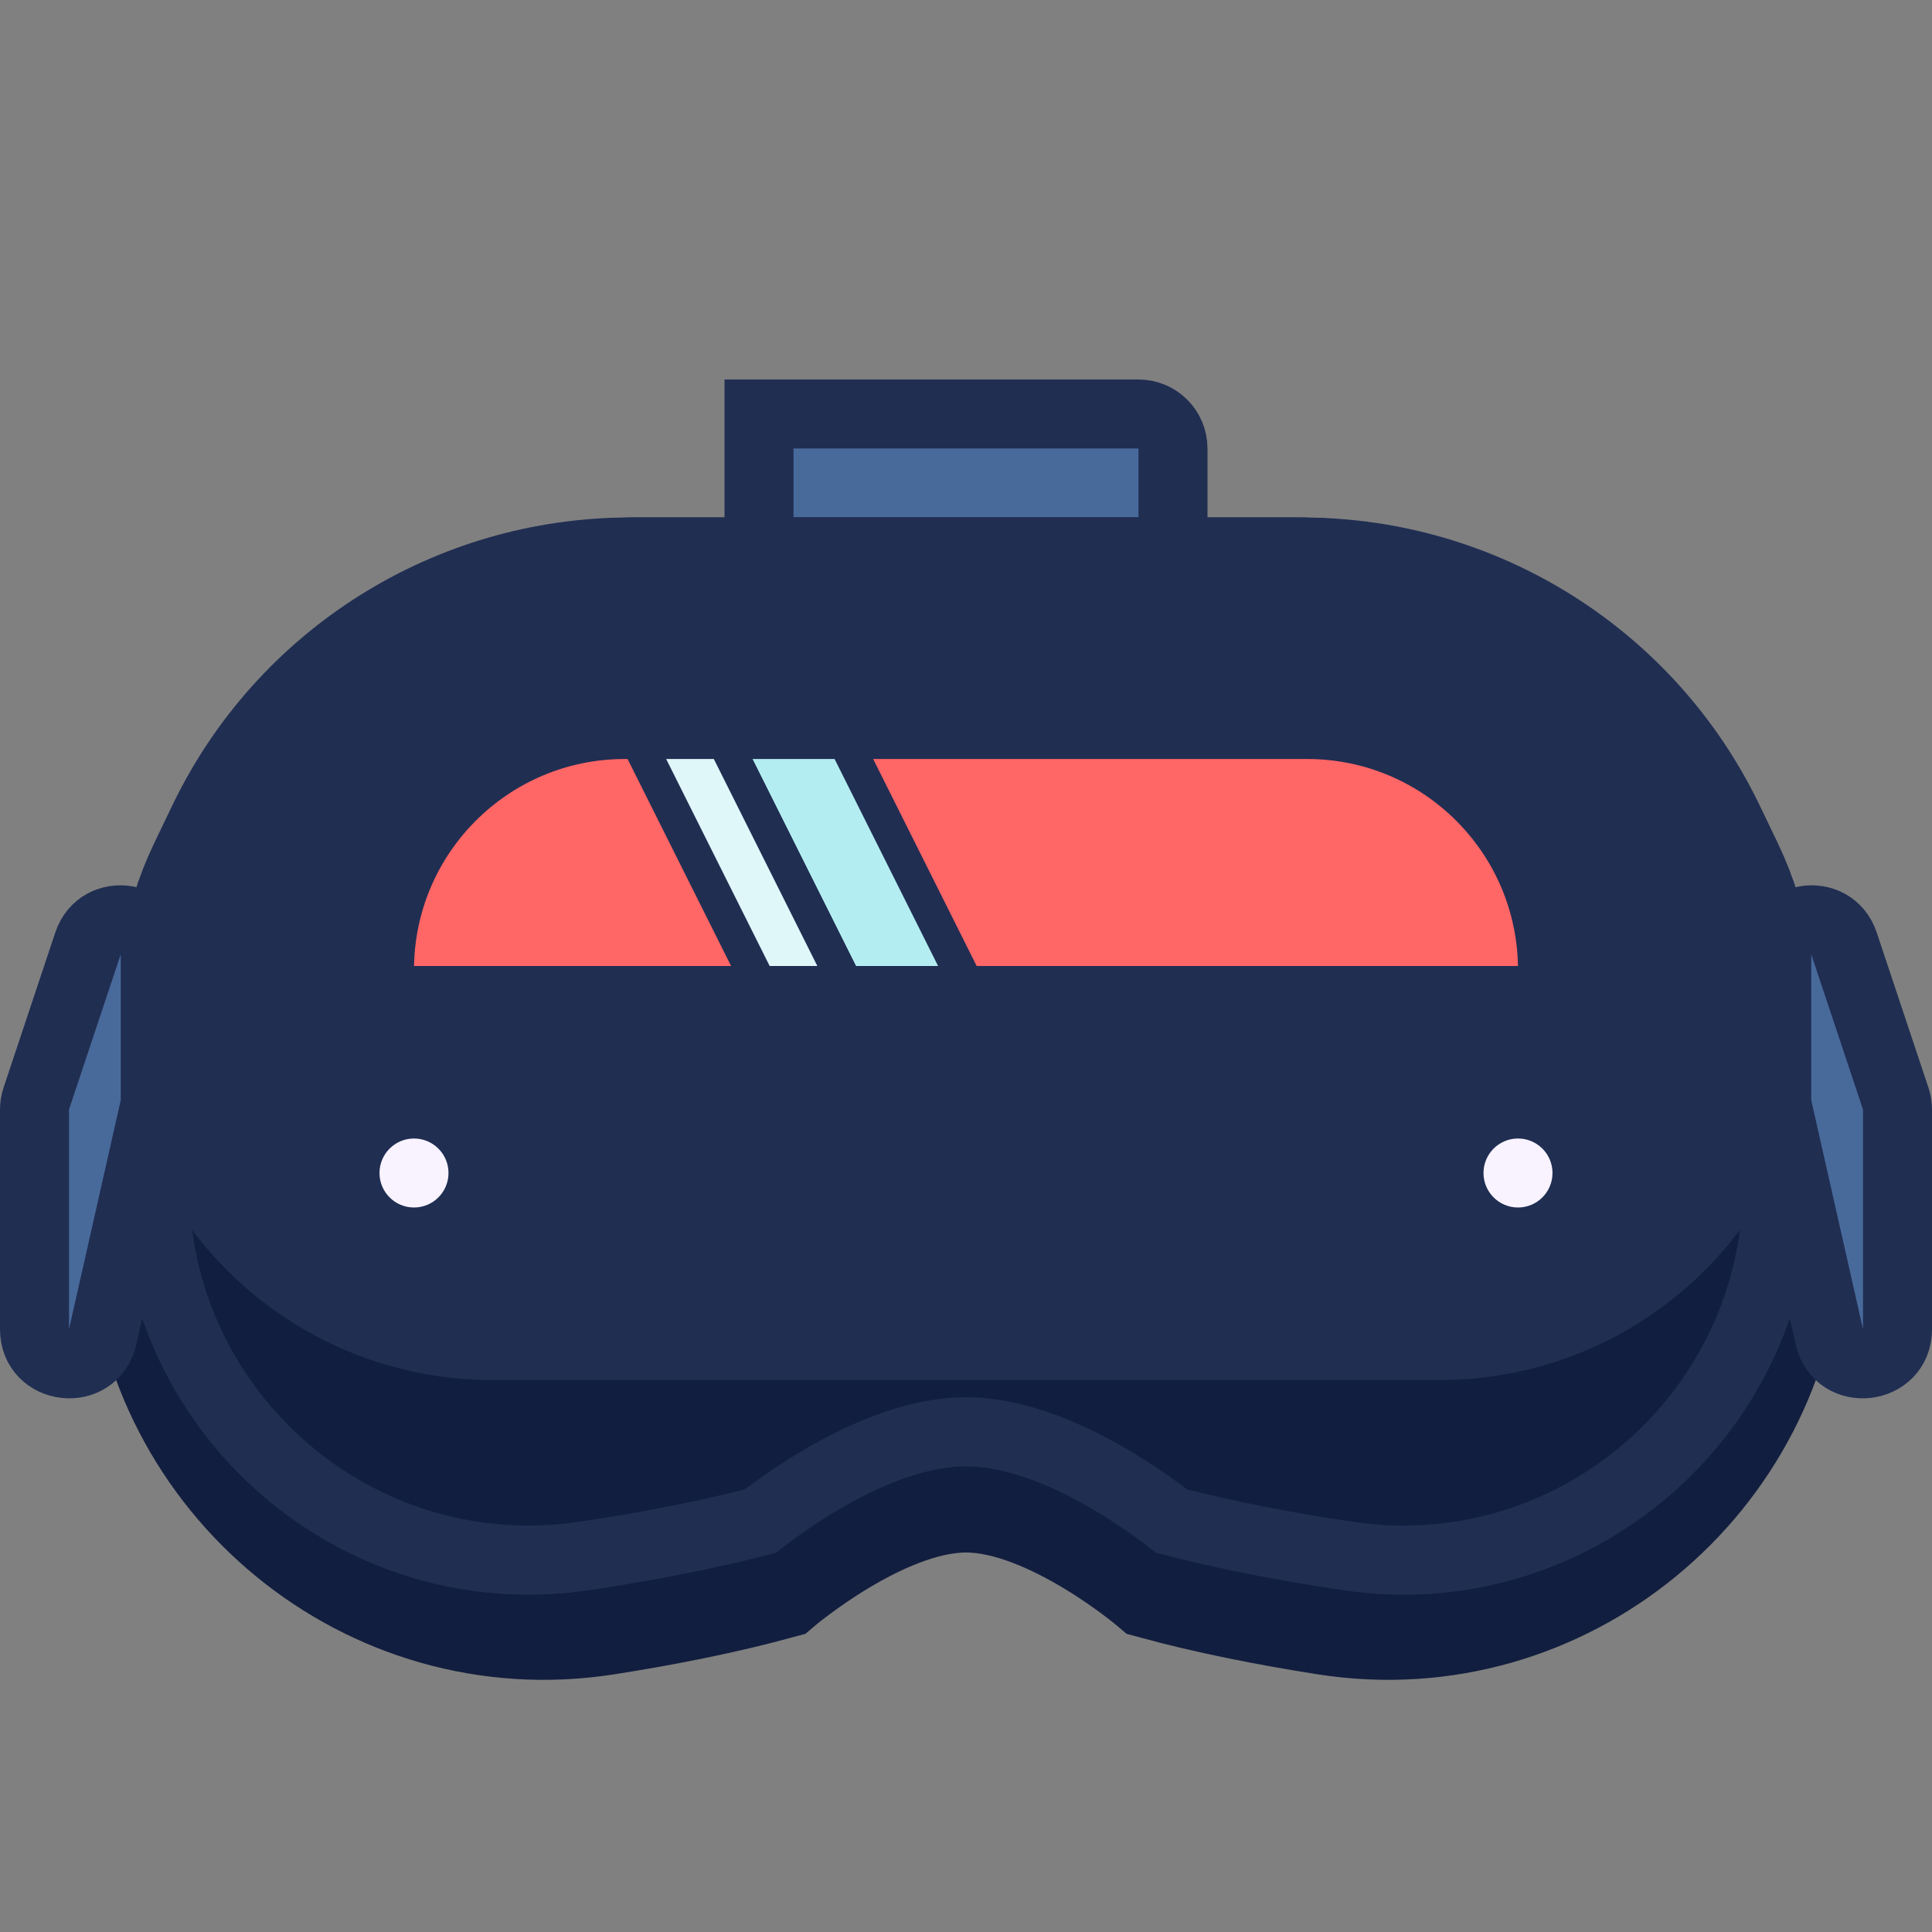 <?xml version="1.0" encoding="UTF-8"?> <svg xmlns="http://www.w3.org/2000/svg" width="56" height="56" viewBox="0 0 56 56" fill="none"><rect x="0" y="0" width="56" height="56" fill="#808080" stroke="none"/><path d="M22 12H33C33.552 12 34 12.448 34 13V16H22V12Z" fill="#486A9B" stroke="#202E52" stroke-width="2"></path><path d="M4.5 29C4.5 29 3.93 33.66 4.056 36V36C4.433 42.95 10.691 48.122 17.568 47.05C19.285 46.782 21.014 46.44 22.625 46C22.625 46 25.557 43.5 28 43.5C30.443 43.5 33.375 46 33.375 46C34.986 46.44 36.715 46.782 38.432 47.05C45.309 48.122 51.567 42.95 51.944 36V36C52.071 33.66 51.5 29 51.5 29" stroke="#121E3F" stroke-width="3" stroke-linecap="round"></path><path d="M39.093 45.102C37.344 44.843 35.59 44.511 33.959 44.087C33.866 44.014 33.739 43.916 33.583 43.802C33.243 43.554 32.761 43.221 32.194 42.888C31.101 42.245 29.531 41.5 28 41.5C26.469 41.5 24.899 42.245 23.805 42.888C23.239 43.221 22.757 43.554 22.417 43.802C22.261 43.916 22.134 44.014 22.041 44.087C20.41 44.511 18.655 44.843 16.907 45.102C10.6 46.035 4.852 41.319 4.498 34.945C4.434 33.787 4.435 31.626 4.452 29.759C4.471 27.768 4.941 25.805 5.805 23.998C8.142 19.111 13.079 16 18.496 16H37.504C42.921 16 47.858 19.111 50.195 23.998C51.059 25.805 51.529 27.768 51.548 29.759C51.565 31.626 51.566 33.787 51.502 34.945C51.148 41.319 45.4 46.035 39.093 45.102Z" stroke="#202E52" stroke-width="2"></path><path d="M39.093 45.102C37.344 44.843 35.59 44.511 33.959 44.087C33.866 44.014 33.739 43.916 33.583 43.802C33.243 43.554 32.761 43.221 32.194 42.888C31.101 42.245 29.531 41.5 28 41.5C26.469 41.5 24.899 42.245 23.805 42.888C23.239 43.221 22.757 43.554 22.417 43.802C22.261 43.916 22.134 44.014 22.041 44.087C20.41 44.511 18.655 44.843 16.907 45.102C10.6 46.035 4.852 41.319 4.498 34.945C4.434 33.787 4.435 31.626 4.452 29.759C4.471 27.768 4.941 25.805 5.805 23.998C8.142 19.111 13.079 16 18.496 16H37.504C42.921 16 47.858 19.111 50.195 23.998C51.059 25.805 51.529 27.768 51.548 29.759C51.565 31.626 51.566 33.787 51.502 34.945C51.148 41.319 45.4 46.035 39.093 45.102Z" fill="#121E3F" stroke="#202E52" stroke-width="2"></path><path d="M6.795 24.216C8.912 19.805 13.37 17 18.262 17H37.738C42.63 17 47.088 19.805 49.205 24.216L49.727 25.303C50.508 26.93 50.773 28.756 50.489 30.538C49.801 34.837 46.092 38 41.738 38H14.262C9.908 38 6.199 34.837 5.512 30.538C5.226 28.756 5.492 26.93 6.273 25.303L6.795 24.216Z" fill="#202E52" stroke="#202E52" stroke-width="4"></path><path d="M11.5 28.111C11.5 24.46 14.46 21.5 18.111 21.5H37.889C41.54 21.5 44.5 24.46 44.5 28.111C44.5 28.326 44.326 28.5 44.111 28.5H11.889C11.674 28.5 11.5 28.326 11.5 28.111Z" fill="#FF6666" stroke="#202E52"></path><path d="M1.051 31.846L2.551 27.346C2.91 26.27 4.5 26.528 4.5 27.662V31.889C4.5 31.963 4.492 32.036 4.475 32.109L2.975 38.752C2.713 39.915 1 39.724 1 38.531V32.162C1 32.055 1.017 31.948 1.051 31.846Z" fill="#486A9B" stroke="#202E52" stroke-width="2" stroke-linecap="round"></path><path d="M54.949 31.846L53.449 27.346C53.09 26.27 51.5 26.528 51.5 27.662V31.889C51.5 31.963 51.508 32.036 51.525 32.109L53.025 38.752C53.287 39.915 55 39.724 55 38.531V32.162C55 32.055 54.983 31.948 54.949 31.846Z" fill="#486A9B" stroke="#202E52" stroke-width="2" stroke-linecap="round"></path><path d="M28 28.5L24.5 21.5H21L24.5 28.5H28Z" fill="#B4EDF1" stroke="#202E52" stroke-linecap="round"></path><path d="M24.5 28.5L21 21.5H18.5L22 28.5H24.5Z" fill="#DFF7F9" stroke="#202E52" stroke-linecap="round"></path><circle cx="12" cy="34" r="1" fill="#F8F3FF"></circle><circle cx="44" cy="34" r="1" fill="#F8F3FF"></circle></svg> 